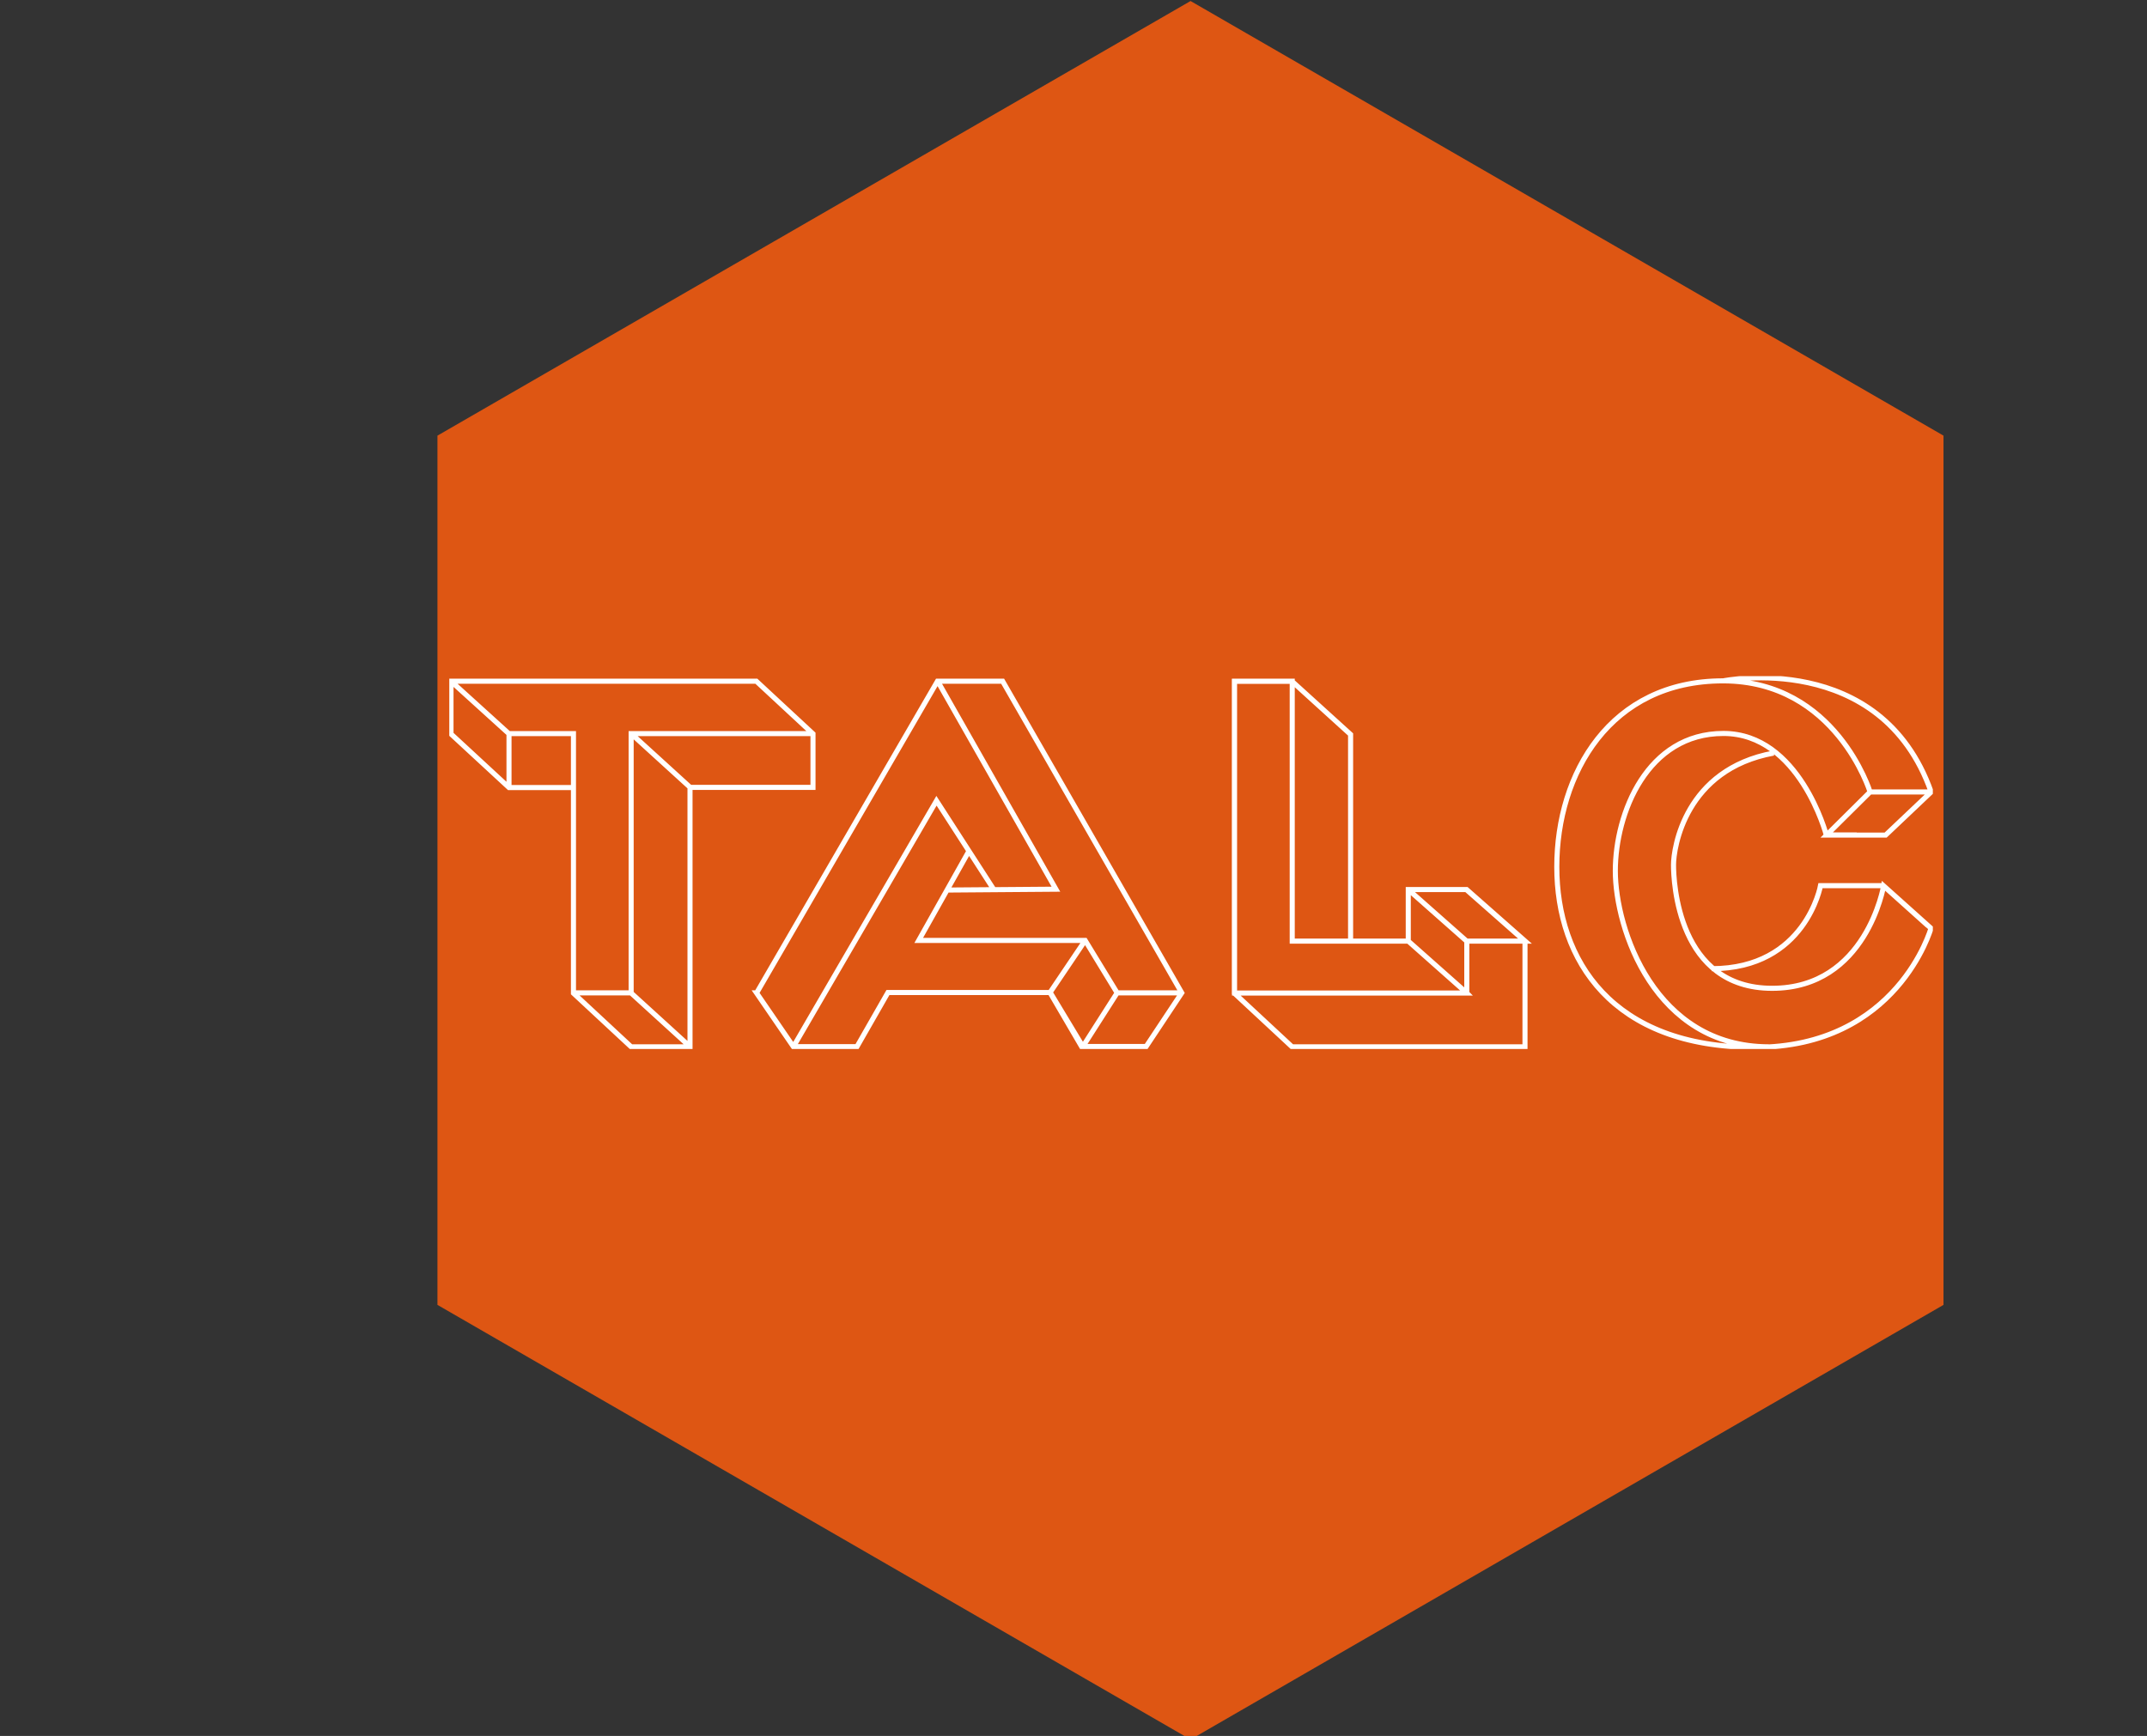 <svg xmlns="http://www.w3.org/2000/svg" xmlns:xlink="http://www.w3.org/1999/xlink" id="a" viewBox="0 0 126.92 102.65"><rect x="0" y="0" width="126.92" height="102.65" fill="#333333" stroke="none"/><defs><clipPath id="b"><rect x="26.56" y="39.98" width="87.7" height="22.05" style="fill:none;"></rect></clipPath></defs><polygon points="114.89 77.16 70.38 102.86 25.86 77.16 25.86 25.76 70.38 .06 114.89 25.76 114.89 77.16" style="fill:#de5613;"></polygon><g style="clip-path:url(#b);"><path d="M110.53,46.83h3.61M104.85,44.53c-5.24.96-5.92,5.61-5.92,6.61s.25,7.3,5.83,7.3,6.59-6.06,6.59-6.06l2.8,2.51s-1.98,7.04-10.41,7.04-11.71-5.14-11.71-10.67,3.16-11,9.83-11,8.69,6.57,8.69,6.57l-2.57,2.55h3.49l2.69-2.55c-2.99-8.46-12.29-6.57-12.29-6.57M101.19,57.28c5.55,0,6.43-4.91,6.43-4.91h3.71l2.63,2.36M104.57,61.9c-6.76,0-9.08-6.97-9.08-10.4s1.89-8.13,6.39-8.13,6.08,6,6.08,6h1.8M72.98,58.72h13.73v-3.07M83.25,55.65v-3.05h3.45l3.46,3.05h-3.46l-3.45-3.05M79.84,55.65v-12.22l-3.46-3.14h-3.41v18.44l3.41,3.17h13.77v-6.24l-3.46-3.05M86.7,58.71l-3.45-3.06h-6.86v-15.37h-3.41v18.44h13.73ZM64.15,55.61l-2.07,3.07,1.93,3.2h3.75M66.04,58.71h3.82M57.31,50.27l-3,5.34h9.84l1.89,3.1-2.03,3.18M46.91,61.88l8.45-14.53,3.4,5.27M55.43,40.28l6.99,12.3-6.47.05M44.73,58.71l10.69-18.43h3.85l10.59,18.43-2.11,3.18h-3.81l-1.87-3.2h-9.58l-1.83,3.2h-3.76l-2.18-3.18ZM37.31,43.38l3.48,3.17M40.79,61.89l-3.48-3.17M48.06,43.38h-10.75v15.33h-3.41M33.9,46.55v-3.17h-3.82M26.66,40.28l3.43,3.11v3.17M26.66,40.28h18.05l3.35,3.11v3.17h-7.27v15.34h-3.48l-3.41-3.17v-12.16h-3.81l-3.43-3.17v-3.11Z" style="fill:none; stroke:#fff; stroke-miterlimit:10; stroke-width:.3px;"></path></g></svg>
